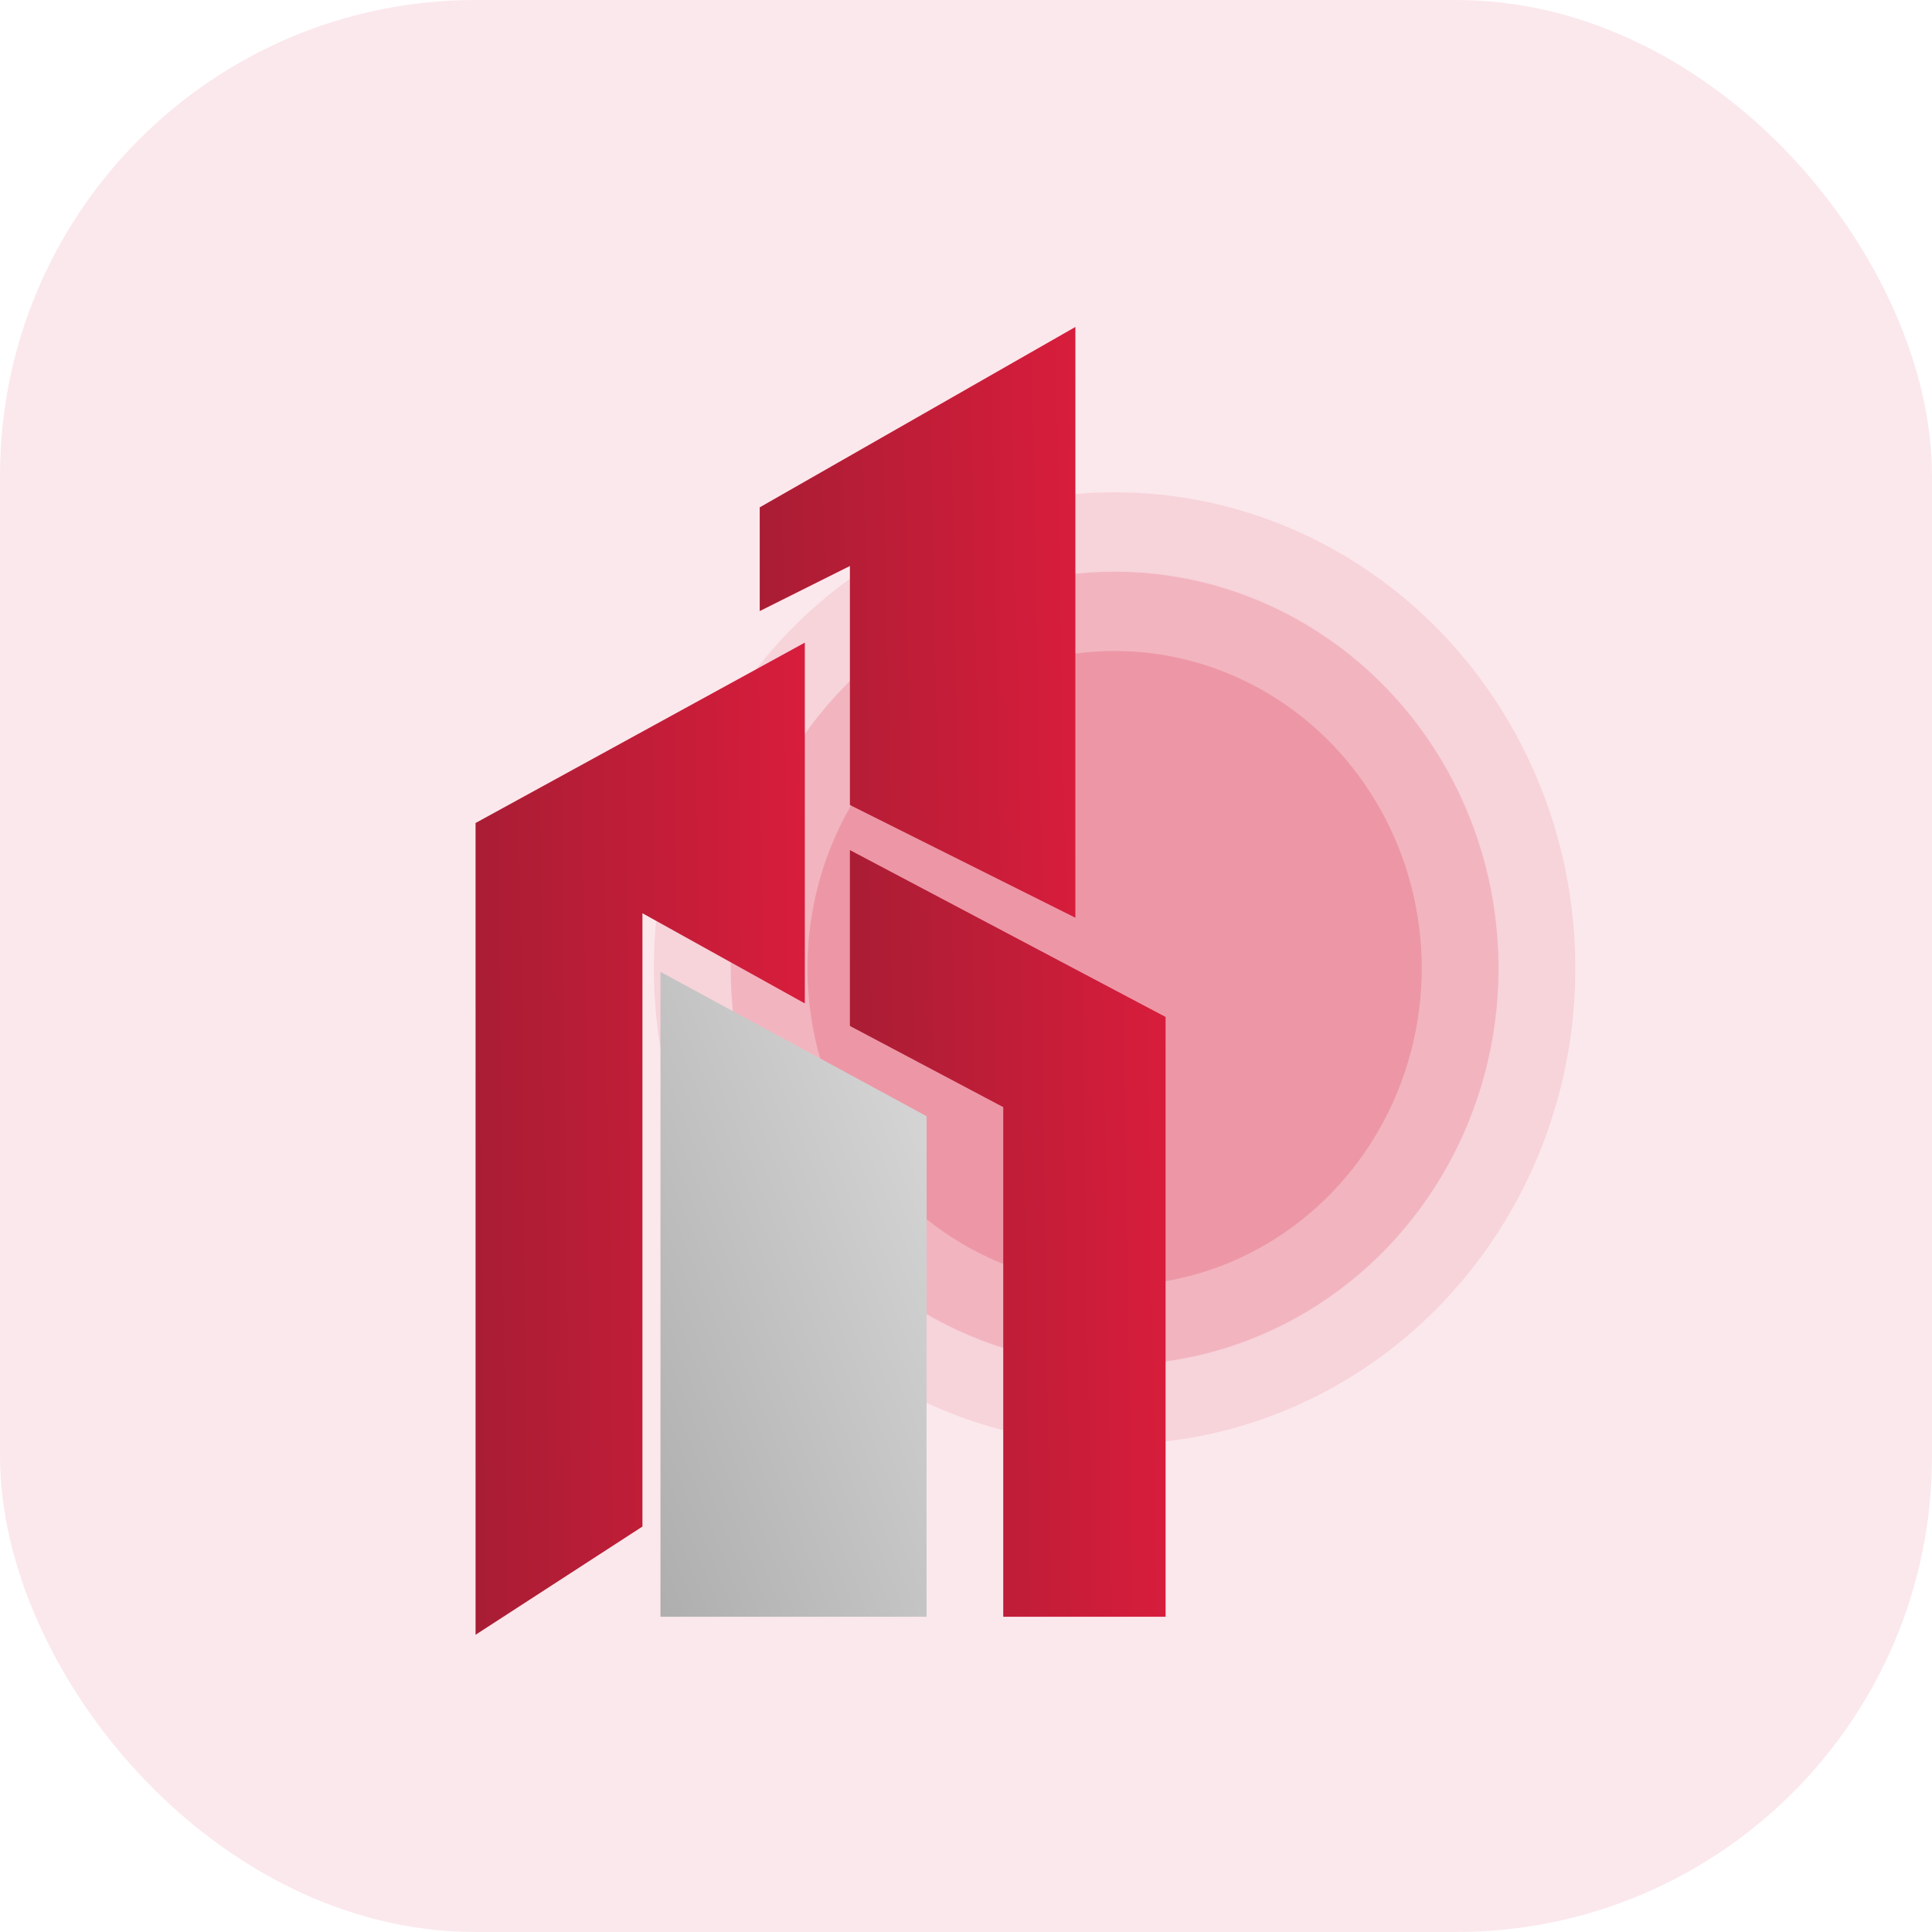 <svg width="65" height="65" viewBox="0 0 65 65" fill="none" xmlns="http://www.w3.org/2000/svg">
<rect width="65" height="65" rx="16" fill="#D81D3C" fill-opacity="0.1"/>
<g opacity="0.4">
<ellipse opacity="0.25" cx="37.5" cy="32.577" rx="15.5" ry="16.014" fill="#D81D3C"/>
<ellipse opacity="0.5" cx="37.5" cy="32.578" rx="12.917" ry="13.345" fill="#D81D3C"/>
<ellipse cx="37.5" cy="32.577" rx="10.333" ry="10.676" fill="#D81D3C"/>
</g>
<path fill-rule="evenodd" clip-rule="evenodd" d="M31.173 37.553L22.221 32.697V54.394H31.173V37.553Z" fill="url(#paint0_linear_3034_64959)"/>
<path fill-rule="evenodd" clip-rule="evenodd" d="M21.614 32.697V30.725L27.077 33.759V21.621L16 27.689V55L21.614 51.359L21.614 32.697Z" fill="url(#paint1_linear_3034_64959)"/>
<path fill-rule="evenodd" clip-rule="evenodd" d="M28.594 27.083L36.18 30.876V11L25.56 17.069V20.559L28.594 19.042L28.594 27.083Z" fill="url(#paint2_linear_3034_64959)"/>
<path fill-rule="evenodd" clip-rule="evenodd" d="M39.215 34.214L28.594 28.6V34.517L33.753 37.248V54.393H39.215L39.215 34.214Z" fill="url(#paint3_linear_3034_64959)"/>
<defs>
<linearGradient id="paint0_linear_3034_64959" x1="31.818" y1="23.65" x2="3.716" y2="34.814" gradientUnits="userSpaceOnUse">
<stop offset="0.207" stop-color="#D3D3D3"/>
<stop offset="0.865" stop-color="#9F9F9F"/>
</linearGradient>
<linearGradient id="paint1_linear_3034_64959" x1="27.077" y1="21.621" x2="15.604" y2="21.757" gradientUnits="userSpaceOnUse">
<stop stop-color="#D81D3C"/>
<stop offset="1" stop-color="#A81D34"/>
</linearGradient>
<linearGradient id="paint2_linear_3034_64959" x1="36.18" y1="11" x2="25.182" y2="11.211" gradientUnits="userSpaceOnUse">
<stop stop-color="#D81D3C"/>
<stop offset="1" stop-color="#A81D34"/>
</linearGradient>
<linearGradient id="paint3_linear_3034_64959" x1="39.215" y1="28.6" x2="28.215" y2="28.762" gradientUnits="userSpaceOnUse">
<stop stop-color="#D81D3C"/>
<stop offset="1" stop-color="#A81D34"/>
</linearGradient>
</defs>
</svg>
